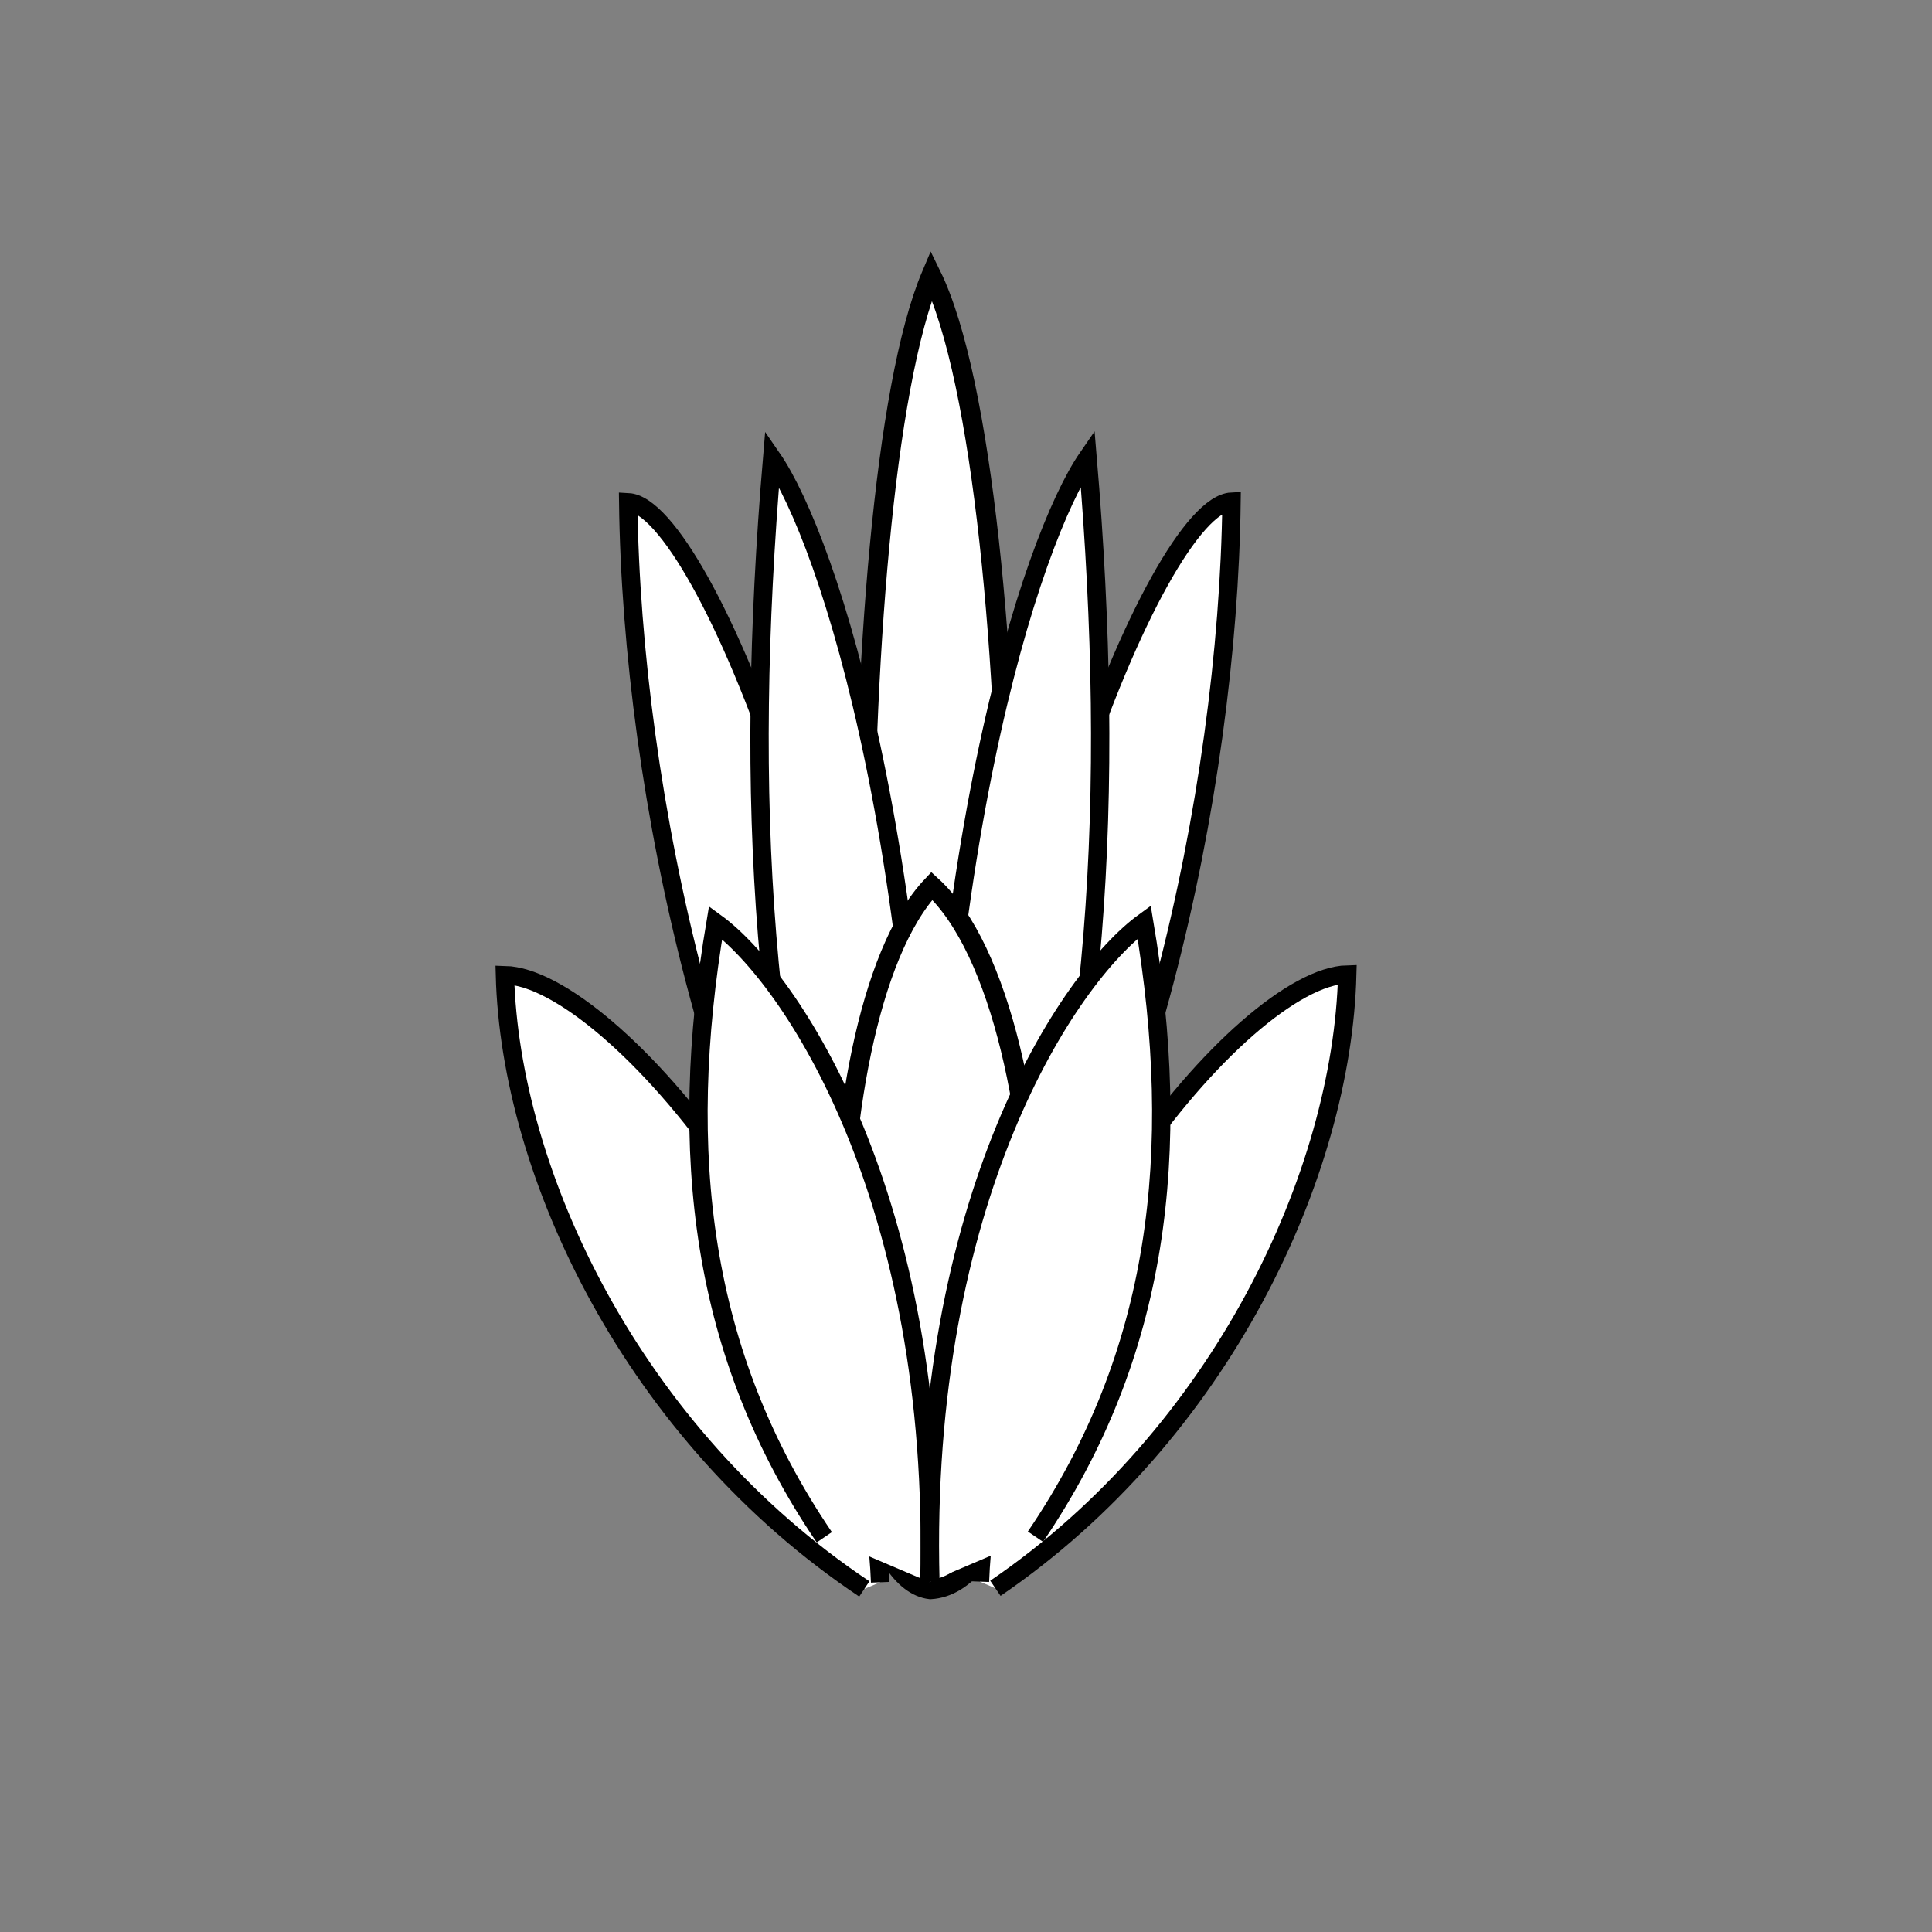 <?xml version="1.0"?><svg width="64" height="64" xmlns="http://www.w3.org/2000/svg">
 <rect width="100%" height="100%" fill="#808080" stroke="none"/>
 <title>kvet</title>
 <g>
  <title>Layer 1</title>
  <g id="layer1">
   <path d="m29.205,46.756c-5.408,-7.589 -8.275,-20.377 -8.395,-30.119c2.496,0.13 8.494,15.065 8.764,29.792" id="path2387" stroke-miterlimit="4" stroke-width="0.608" stroke="#000000" fill-rule="evenodd" fill="#ffffff"/>
   <path d="m30.816,47.261c-2.755,-0.717 -3.097,-30.761 0.035,-38.152c3.402,6.921 3.415,37.668 -0.035,38.152z" id="path2389" stroke-miterlimit="4" stroke-width="0.647" stroke="#000000" fill-rule="evenodd" fill="#ffffff"/>
   <path d="m28.229,45.084c-3.03,-8.893 -3.595,-18.718 -2.651,-29.903c1.843,2.672 5.459,13.443 5.213,32.08" id="path2385" stroke-miterlimit="4" stroke-width="0.608" stroke="#000000" fill-rule="evenodd" fill="#ffffff"/>
   <path d="m32.401,46.736c5.408,-7.589 8.275,-20.377 8.395,-30.119c-2.496,0.13 -8.494,15.065 -8.764,29.792" id="path3267" stroke-miterlimit="4" stroke-width="0.608" stroke="#000000" fill-rule="evenodd" fill="#ffffff"/>
   <path d="m33.377,45.064c3.03,-8.893 3.595,-18.718 2.651,-29.903c-1.843,2.672 -5.459,13.443 -5.213,32.08" id="path3269" stroke-miterlimit="4" stroke-width="0.608" stroke="#000000" fill-rule="evenodd" fill="#ffffff"/>
  </g>
  <path d="m28.632,52.635c-7.669,-5.123 -11.735,-13.756 -11.906,-20.333c3.54,0.088 12.046,10.17 12.429,20.112" stroke-miterlimit="4" stroke-width="0.608" stroke="#000000" fill-rule="evenodd" fill="#ffffff" id="svg_10"/>
  <path d="m30.821,52.652c-3.744,-0.438 -4.207,-18.791 0.047,-23.306c4.621,4.228 4.64,23.01 -0.047,23.306z" stroke-miterlimit="4" stroke-width="0.647" stroke="#000000" fill-rule="evenodd" fill="#ffffff" id="svg_11"/>
  <path d="m27.306,50.924c-4.117,-6.055 -4.884,-12.746 -3.602,-20.361c2.504,1.819 7.417,9.154 7.082,21.844" stroke-miterlimit="4" stroke-width="0.608" stroke="#000000" fill-rule="evenodd" fill="#ffffff" id="svg_12"/>
  <path d="m32.974,52.614c7.508,-5.123 11.488,-13.756 11.656,-20.333c-3.466,0.088 -11.793,10.17 -12.168,20.112" stroke-miterlimit="4" stroke-width="0.608" stroke="#000000" fill-rule="evenodd" fill="#ffffff" id="svg_13"/>
  <path d="m34.3,50.904c4.117,-6.055 4.884,-12.746 3.602,-20.361c-2.504,1.819 -7.417,9.154 -7.082,21.844" stroke-miterlimit="4" stroke-width="0.608" stroke="#000000" fill-rule="evenodd" fill="#ffffff" id="svg_14"/>
 </g>
</svg>
